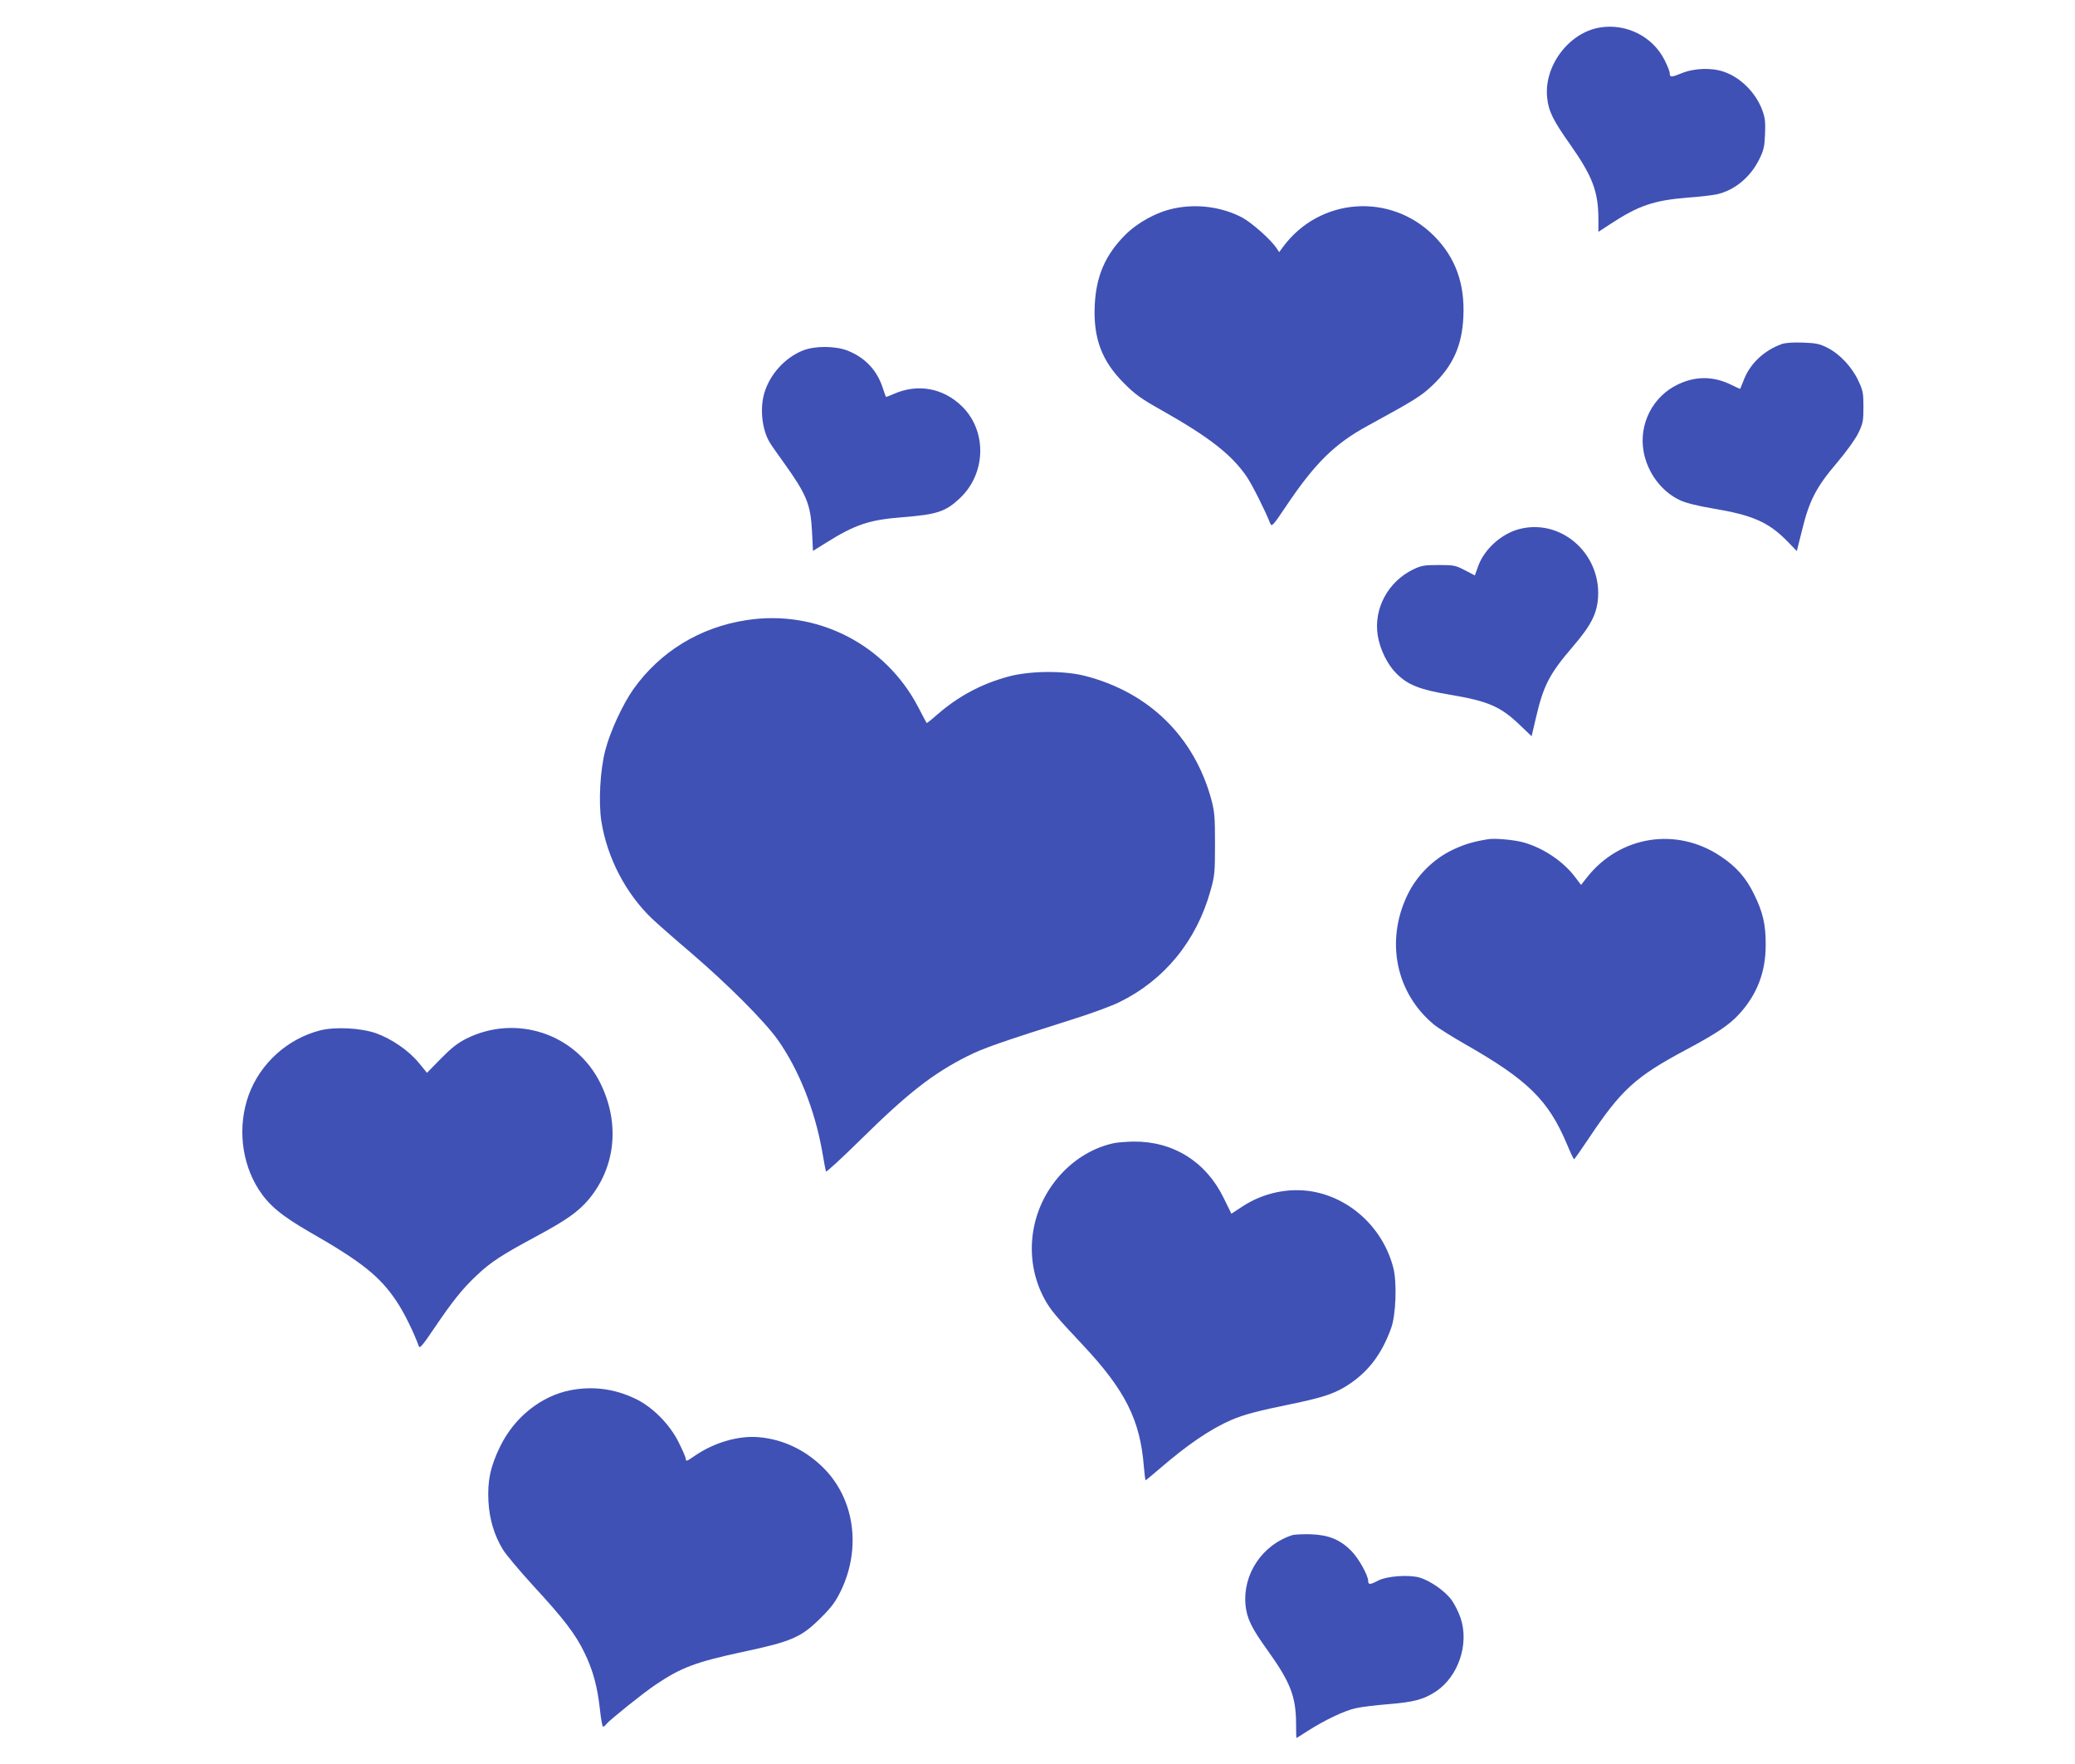 <?xml version="1.0" standalone="no"?>
<!DOCTYPE svg PUBLIC "-//W3C//DTD SVG 20010904//EN"
 "http://www.w3.org/TR/2001/REC-SVG-20010904/DTD/svg10.dtd">
<svg version="1.0" xmlns="http://www.w3.org/2000/svg"
 width="1280pt" height="1088pt" viewBox="0 0 1280 1088"
 preserveAspectRatio="xMidYMid meet">
<g transform="translate(0,1088) scale(0.1,-0.1)"
fill="#3f51b5" stroke="none">
<path d="M9867 10710 c-191 -33 -344 -238 -323 -433 8 -82 37 -140 141 -287
138 -196 174 -290 175 -457 l0 -83 78 51 c170 111 264 143 471 160 75 5 155
15 179 20 111 24 209 105 264 216 28 57 33 79 36 157 3 75 0 101 -18 149 -40
106 -133 199 -235 234 -76 27 -185 23 -262 -9 -65 -26 -73 -26 -73 2 0 9 -14
44 -31 78 -73 147 -238 230 -402 202z"/>
<path d="M7240 9594 c-105 -22 -222 -86 -299 -163 -123 -123 -180 -255 -188
-436 -9 -202 44 -343 181 -479 67 -68 106 -96 231 -166 296 -167 432 -274 525
-409 36 -54 112 -205 146 -290 9 -21 17 -13 96 105 179 267 301 387 505 498
293 160 329 183 398 248 127 120 184 245 192 424 10 205 -49 367 -182 500
-269 269 -707 236 -932 -71 l-22 -30 -17 25 c-35 53 -152 156 -211 188 -125
66 -281 87 -423 56z"/>
<path d="M10988 8757 c-107 -40 -190 -118 -229 -215 -12 -31 -23 -58 -24 -60
-1 -1 -25 9 -52 23 -110 55 -220 57 -330 5 -157 -73 -245 -245 -214 -416 24
-131 112 -248 226 -300 33 -16 111 -35 200 -50 246 -41 344 -84 460 -202 l59
-61 33 132 c44 180 87 263 214 412 60 71 114 146 133 185 28 59 31 74 31 160
0 86 -3 101 -32 163 -40 85 -116 165 -190 202 -49 25 -72 29 -153 32 -63 2
-107 -1 -132 -10z"/>
<path d="M4955 8719 c-111 -43 -206 -147 -240 -263 -29 -96 -14 -229 34 -306
8 -14 47 -70 87 -125 140 -196 164 -254 173 -422 l6 -121 80 50 c181 113 266
142 475 158 210 17 263 34 350 116 163 152 170 414 15 567 -116 114 -274 143
-422 77 -25 -11 -47 -19 -48 -18 -1 2 -10 26 -19 54 -35 109 -108 187 -214
230 -75 31 -203 32 -277 3z"/>
<path d="M9369 7616 c-108 -29 -212 -123 -250 -226 l-21 -59 -62 32 c-57 30
-68 32 -161 32 -87 0 -107 -3 -155 -26 -157 -75 -248 -242 -221 -410 14 -85
60 -179 116 -234 69 -69 143 -99 330 -130 238 -40 313 -73 436 -192 l67 -64
26 111 c47 203 84 274 231 445 110 128 146 200 153 300 17 275 -233 490 -489
421z"/>
<path d="M4604 7055 c-287 -44 -532 -194 -697 -426 -66 -94 -143 -260 -173
-376 -32 -121 -43 -323 -24 -441 36 -224 151 -444 312 -598 35 -33 144 -129
243 -213 226 -194 451 -419 534 -536 128 -182 226 -427 272 -682 11 -65 22
-123 24 -129 2 -5 97 82 212 195 294 290 448 410 663 518 99 49 195 83 665
232 105 33 226 78 270 100 278 136 476 378 562 687 26 92 28 113 28 289 0 168
-3 200 -23 275 -106 387 -385 660 -778 761 -132 34 -341 32 -474 -4 -166 -45
-308 -121 -438 -234 -35 -31 -64 -54 -66 -52 -2 2 -25 46 -52 98 -203 389
-627 604 -1060 536z"/>
<path d="M9180 5704 c-97 -16 -145 -31 -220 -66 -119 -57 -221 -159 -278 -278
-137 -285 -71 -605 163 -799 24 -20 110 -74 192 -121 388 -221 514 -345 629
-617 21 -51 41 -93 44 -93 3 1 42 56 88 125 202 303 289 383 602 550 191 102
268 154 329 221 109 119 163 258 163 424 1 126 -17 204 -72 315 -49 101 -110
170 -205 233 -272 183 -622 128 -825 -129 l-37 -47 -41 54 c-73 94 -193 174
-313 208 -57 16 -177 27 -219 20z"/>
<path d="M1976 4525 c-202 -51 -371 -204 -442 -399 -69 -192 -46 -414 62 -583
62 -96 139 -161 316 -263 320 -183 432 -273 534 -426 46 -68 105 -188 138
-278 5 -15 24 7 94 111 114 168 174 244 263 327 85 81 153 125 359 236 194
104 266 155 332 233 166 199 193 469 72 715 -150 306 -520 429 -827 276 -54
-27 -93 -58 -158 -124 l-85 -87 -50 61 c-63 77 -167 148 -264 183 -94 33 -252
41 -344 18z"/>
<path d="M6875 3830 c-122 -25 -240 -93 -331 -193 -196 -214 -235 -526 -98
-774 35 -63 71 -106 233 -278 262 -279 355 -464 377 -751 4 -46 9 -84 11 -84
2 0 40 32 86 71 171 148 315 246 445 302 75 32 161 55 367 97 184 38 256 61
330 105 138 83 227 197 287 365 29 80 36 282 13 370 -62 242 -261 429 -499
471 -147 25 -302 -8 -430 -91 l-70 -46 -49 100 c-109 222 -312 348 -557 345
-41 -1 -93 -5 -115 -9z"/>
<path d="M3517 2305 c-180 -36 -343 -166 -431 -345 -60 -122 -80 -214 -73
-340 6 -109 35 -208 89 -297 18 -30 102 -130 186 -222 190 -206 263 -301 318
-416 52 -107 79 -206 95 -350 6 -58 15 -105 19 -105 4 0 14 7 21 17 24 28 228
192 303 242 157 106 248 140 536 202 306 65 363 90 486 213 65 65 89 98 122
166 126 263 83 566 -109 757 -112 111 -251 177 -402 189 -124 10 -273 -34
-391 -115 -50 -35 -56 -37 -56 -17 0 7 -19 51 -42 97 -55 113 -163 222 -269
272 -129 62 -263 79 -402 52z"/>
<path d="M7970 1411 c-184 -60 -304 -240 -287 -429 8 -84 37 -143 137 -282
139 -194 174 -283 175 -447 0 -51 1 -93 2 -93 1 0 33 20 70 44 103 66 226 125
296 140 34 8 125 19 202 25 158 13 217 29 292 78 139 92 207 293 153 453 -12
36 -37 86 -56 112 -41 56 -133 119 -197 138 -68 19 -201 9 -254 -18 -51 -27
-63 -27 -63 -4 0 35 -60 143 -105 187 -69 70 -140 98 -250 102 -49 1 -101 -1
-115 -6z"/>
</g>
</svg>
